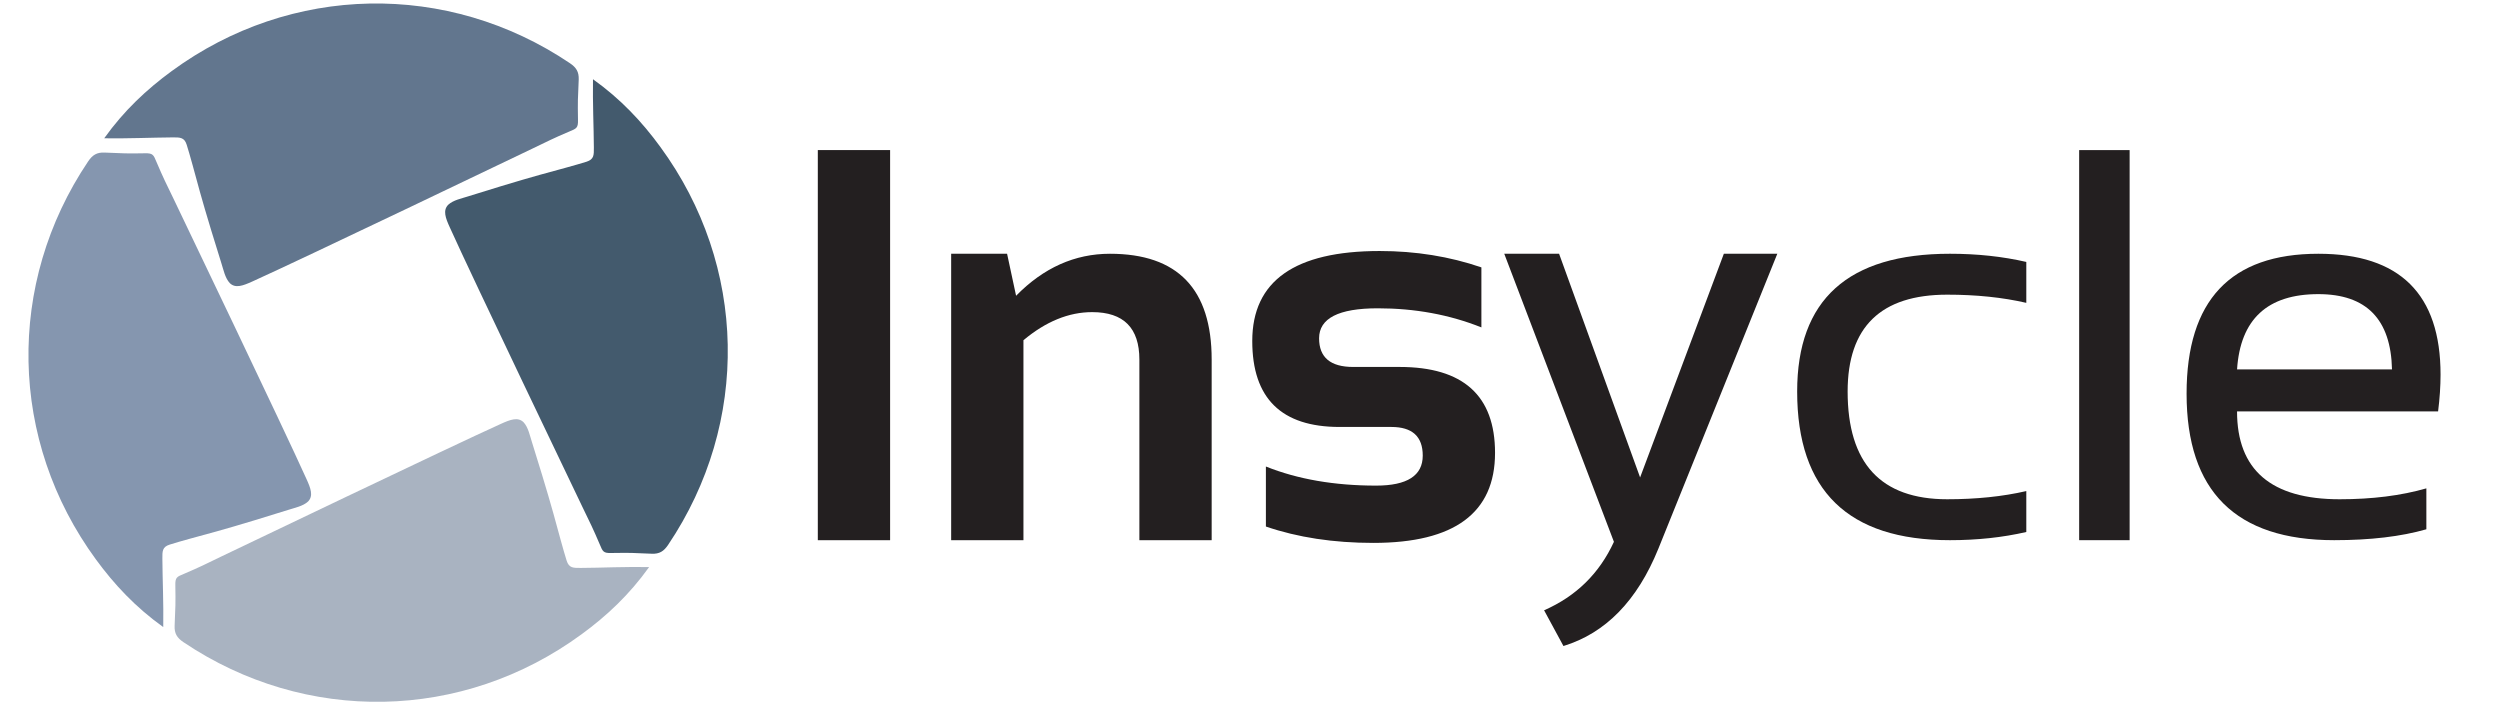 <?xml version="1.0" encoding="utf-8"?>
<!-- Generator: Adobe Illustrator 16.0.0, SVG Export Plug-In . SVG Version: 6.00 Build 0)  -->
<!DOCTYPE svg PUBLIC "-//W3C//DTD SVG 1.1//EN" "http://www.w3.org/Graphics/SVG/1.1/DTD/svg11.dtd">
<svg version="1.1" id="Layer_1" xmlns="http://www.w3.org/2000/svg" xmlns:xlink="http://www.w3.org/1999/xlink" x="0px" y="0px"
	 width="358px" height="102px" viewBox="0 0 358 102" enable-background="new 0 0 358 102" xml:space="preserve">
<g>
	<rect x="-418.259" y="-69.021" fill="none" width="459.444" height="76"/>
</g>
<g>
	<path fill-rule="evenodd" clip-rule="evenodd" fill="#8596AF" d="M43.875,68.569c-1.543-3.44-6.115-13.08-10.369-22.005
		c-4.255-8.929-8.22-17.19-8.6-17.985c-0.566-1.168-0.938-1.929-1.299-2.69c-0.357-0.763-0.703-1.532-1.208-2.718
		c-0.207-0.498-0.332-0.812-0.551-0.995c-0.214-0.183-0.523-0.239-1.09-0.226c-1.327,0.025-2.109,0.029-2.891,0.01
		c-0.782-0.016-1.563-0.055-2.891-0.111c-0.554-0.026-0.988,0.061-1.359,0.268c-0.373,0.207-0.684,0.535-0.994,0.994
		c-5.89,8.75-8.731,18.742-8.54,28.68c0.192,9.933,3.418,19.812,9.662,28.333c1.313,1.79,2.726,3.501,4.308,5.112
		c1.582,1.617,3.333,3.135,5.324,4.563c0.028-1.673,0.002-3.388-0.033-5.046c-0.037-1.66-0.084-3.266-0.092-4.744
		c-0.004-0.538-0.009-0.952,0.119-1.286c0.129-0.331,0.393-0.567,0.926-0.735c1.449-0.465,4.09-1.168,6.752-1.899
		c2.659-0.728,8.587-2.546,10.211-3.068c0.915-0.302,2.118-0.522,2.852-1.202C44.905,71.008,44.493,69.917,43.875,68.569z
		 M46.422,74.64 M20.809,19.722"/>
	<path fill-rule="evenodd" clip-rule="evenodd" fill="#62768E" d="M36.149,40.303c3.44-1.548,13.082-6.118,22.007-10.374
		c8.925-4.255,17.189-8.219,17.985-8.6c1.168-0.562,1.924-0.937,2.689-1.295c0.762-0.361,1.529-0.706,2.717-1.209
		c0.5-0.205,0.811-0.334,0.996-0.549c0.184-0.219,0.24-0.525,0.225-1.094c-0.025-1.328-0.027-2.109-0.012-2.891
		c0.02-0.783,0.057-1.564,0.115-2.89c0.022-0.554-0.064-0.987-0.271-1.36c-0.205-0.371-0.534-0.685-0.99-0.991
		c-8.75-5.894-18.744-8.733-28.68-8.542c-9.938,0.193-19.812,3.42-28.332,9.664c-1.795,1.312-3.502,2.725-5.116,4.306
		c-1.615,1.58-3.136,3.331-4.561,5.325c1.673,0.027,3.383,0,5.042-0.037c1.66-0.035,3.27-0.081,4.748-0.092
		c0.533-0.004,0.953-0.009,1.283,0.123c0.332,0.128,0.571,0.393,0.738,0.926c0.461,1.447,1.168,4.09,1.896,6.75
		c0.73,2.66,2.545,8.59,3.07,10.209c0.299,0.919,0.523,2.121,1.203,2.854C33.709,41.331,34.8,40.916,36.149,40.303z M30.081,42.849
		 M84.995,17.231"/>
	<path fill-rule="evenodd" clip-rule="evenodd" fill="#435A6D" d="M64.418,32.573c1.542,3.442,6.115,13.08,10.369,22.005
		c4.254,8.929,8.22,17.192,8.6,17.985c0.566,1.168,0.938,1.926,1.299,2.694c0.357,0.762,0.702,1.528,1.207,2.716
		c0.207,0.501,0.332,0.809,0.552,0.996c0.214,0.184,0.522,0.236,1.09,0.22c1.326-0.021,2.108-0.022,2.891-0.012
		c0.782,0.02,1.563,0.062,2.891,0.116c0.555,0.026,0.988-0.06,1.36-0.268c0.373-0.208,0.684-0.537,0.993-0.994
		c5.891-8.749,8.731-18.742,8.54-28.678c-0.192-9.935-3.418-19.813-9.662-28.332c-1.312-1.797-2.725-3.504-4.307-5.117
		c-1.582-1.615-3.334-3.135-5.325-4.559c-0.026,1.672-0.001,3.381,0.034,5.041c0.037,1.66,0.084,3.271,0.092,4.746
		c0.004,0.533,0.009,0.957-0.119,1.287c-0.129,0.328-0.393,0.566-0.926,0.738c-1.449,0.457-4.09,1.168-6.752,1.896
		c-2.659,0.729-8.587,2.545-10.211,3.067c-0.915,0.302-2.117,0.523-2.852,1.205C63.389,30.135,63.801,31.227,64.418,32.573z
		 M61.872,26.503 M87.485,81.419"/>
	<path fill-rule="evenodd" clip-rule="evenodd" fill="#A9B3C1" d="M71.725,60.7c-3.439,1.547-13.08,6.118-22.004,10.374
		c-8.93,4.255-17.19,8.216-17.986,8.596c-1.168,0.569-1.928,0.942-2.689,1.299c-0.763,0.358-1.533,0.706-2.717,1.212
		c-0.5,0.207-0.814,0.327-0.997,0.547c-0.183,0.218-0.239,0.527-0.224,1.093c0.024,1.323,0.027,2.105,0.009,2.888
		c-0.016,0.782-0.055,1.563-0.111,2.896c-0.026,0.55,0.061,0.987,0.267,1.358c0.209,0.372,0.535,0.684,0.994,0.994
		c8.75,5.886,18.742,8.728,28.68,8.535c9.934-0.191,19.812-3.417,28.332-9.661c1.797-1.312,3.503-2.725,5.117-4.307
		s3.135-3.333,4.558-5.321c-1.671-0.03-3.38-0.002-5.04,0.029c-1.66,0.04-3.271,0.088-4.748,0.094
		c-0.532,0.003-0.955,0.008-1.286-0.115c-0.329-0.132-0.567-0.393-0.739-0.93c-0.455-1.448-1.168-4.092-1.896-6.752
		c-0.729-2.659-2.546-8.588-3.067-10.207c-0.303-0.92-0.522-2.123-1.203-2.855C74.165,59.673,73.073,60.087,71.725,60.7z
		 M77.795,58.153 M22.878,83.768"/>
</g>
<g>
	<rect x="111.252" y="21.495" fill="none" width="459.443" height="76"/>
	<path fill="#231F20" d="M127.463,21.494v55.859h-10.352V21.494H127.463z"/>
	<path fill="#231F20" d="M136.206,77.354V36.338h8.008l1.289,6.016c3.932-4.01,8.411-6.016,13.438-6.016
		c9.713,0,14.57,5.053,14.57,15.156v25.859h-10.352V51.494c0-4.531-2.253-6.797-6.758-6.797c-3.359,0-6.641,1.342-9.844,4.023
		v28.633H136.206z"/>
	<path fill="#231F20" d="M181.276,75.4v-8.594c4.557,1.824,9.817,2.734,15.781,2.734c4.453,0,6.68-1.432,6.68-4.297
		c0-2.734-1.498-4.102-4.492-4.102h-7.422c-8.334,0-12.5-4.102-12.5-12.305c0-8.594,6.08-12.891,18.242-12.891
		c5.156,0,10.013,0.781,14.57,2.344v8.594c-4.558-1.822-9.506-2.734-14.844-2.734c-5.6,0-8.398,1.434-8.398,4.297
		c0,2.734,1.627,4.102,4.883,4.102h6.641c9.114,0,13.672,4.102,13.672,12.305c0,8.594-5.808,12.891-17.422,12.891
		C190.963,77.744,185.833,76.963,181.276,75.4z"/>
	<path fill="#231F20" d="M215.409,36.338h7.852l11.602,32.031l11.992-32.031h7.656l-17.031,42.227
		c-3.021,7.447-7.553,12.096-13.594,13.945l-2.773-5.117c4.583-2.006,7.916-5.273,10-9.805L215.409,36.338z"/>
	<path fill="#231F20" d="M290.167,76.182c-3.386,0.781-7.031,1.172-10.938,1.172c-14.584,0-21.875-7.096-21.875-21.289
		c0-13.15,7.291-19.727,21.875-19.727c3.906,0,7.552,0.391,10.938,1.172v5.859c-3.386-0.781-7.162-1.172-11.328-1.172
		c-9.506,0-14.258,4.623-14.258,13.867c0,10.287,4.752,15.43,14.258,15.43c4.166,0,7.942-0.391,11.328-1.172V76.182z"/>
	<path fill="#231F20" d="M304.963,21.494v55.859h-7.227V21.494H304.963z"/>
	<path fill="#231F20" d="M331.987,36.338c11.666,0,17.5,5.77,17.5,17.305c0,1.641-0.117,3.398-0.352,5.273h-28.79
		c0,8.387,4.896,12.578,14.688,12.578c4.66,0,8.801-0.52,12.422-1.562v5.859c-3.621,1.043-8.021,1.562-13.203,1.562
		c-14.089,0-21.133-6.992-21.133-20.977C313.12,43.018,319.409,36.338,331.987,36.338z M320.346,52.9h22.188
		c-0.156-7.188-3.672-10.781-10.547-10.781C324.695,42.119,320.815,45.713,320.346,52.9z"/>
</g>
</svg>
